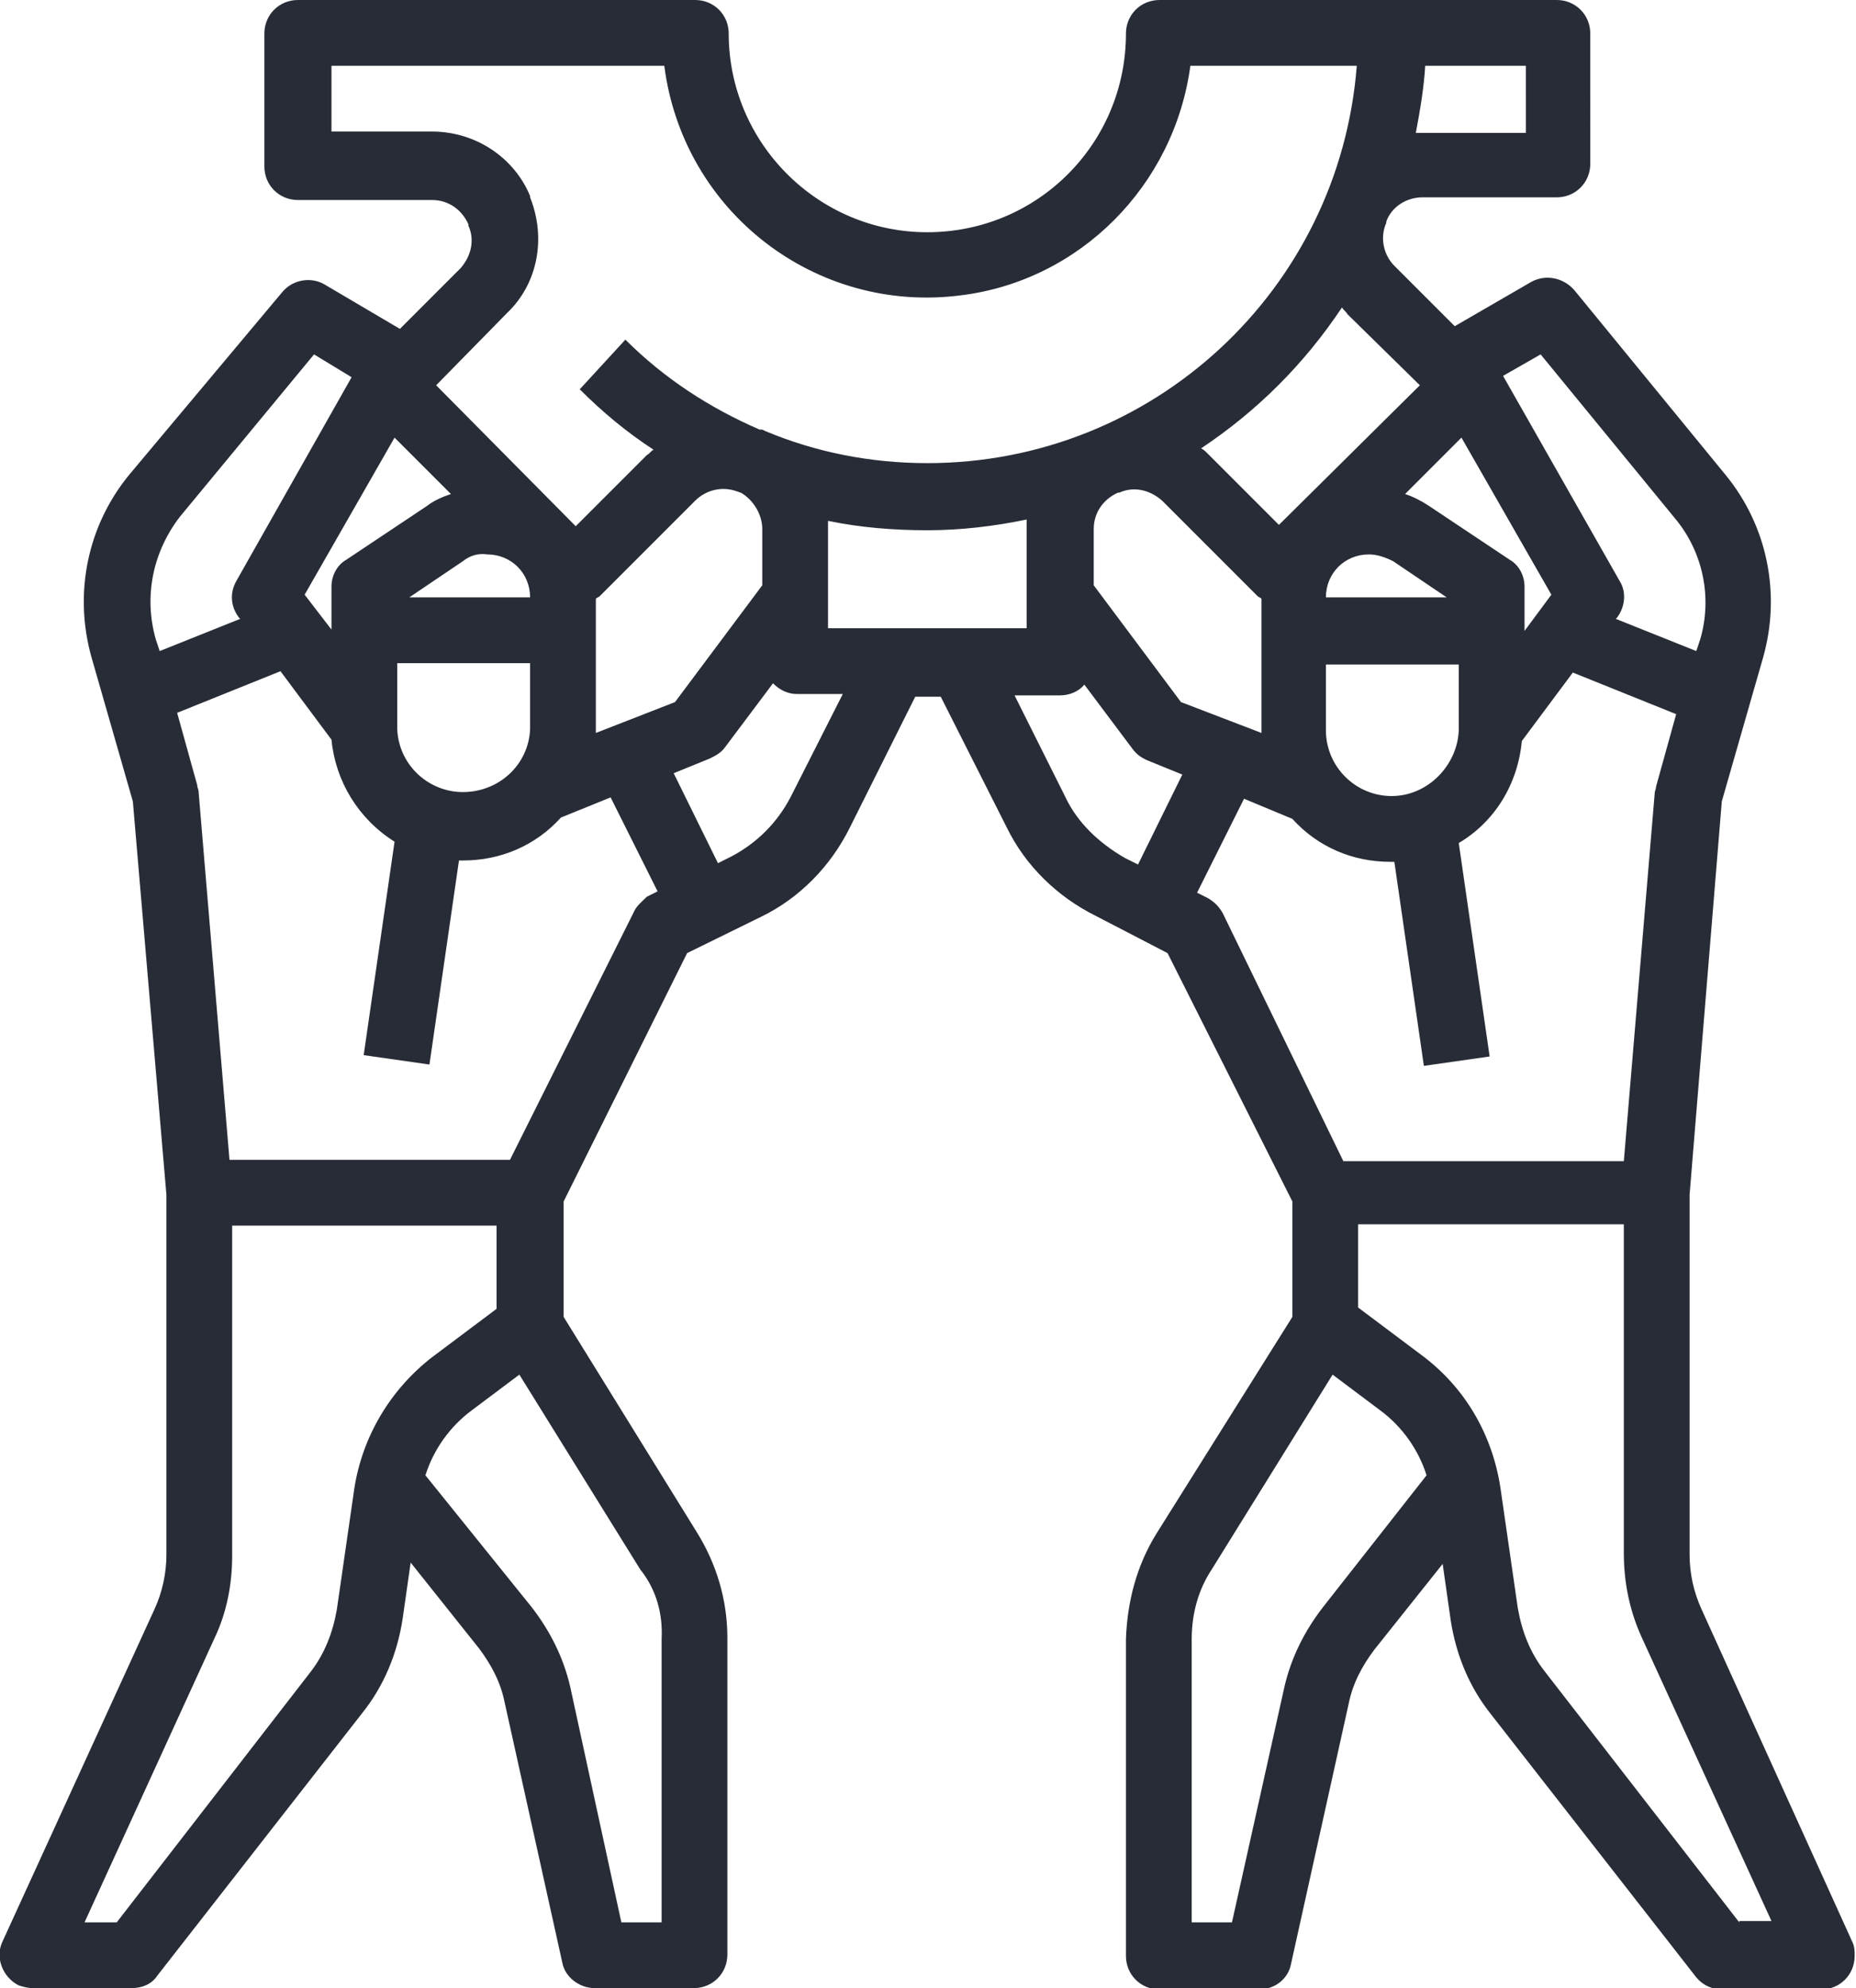<?xml version="1.0" encoding="utf-8"?>
<!-- Generator: Adobe Illustrator 24.3.0, SVG Export Plug-In . SVG Version: 6.00 Build 0)  -->
<svg version="1.1" id="Calque_1" xmlns="http://www.w3.org/2000/svg" xmlns:xlink="http://www.w3.org/1999/xlink" x="0px" y="0px"
	 viewBox="0 0 138.3 148.1" style="enable-background:new 0 0 138.3 148.1;" xml:space="preserve">
<style type="text/css">
	.st0{fill:#282C36;}
</style>
<g id="Calque_2_1_">
	<g id="Calque_1-2">
		<path class="st0" d="M138,144.6l-11.2-24.7c-0.6-1.3-0.9-2.7-0.9-4.1V89l2.4-29.3l3.1-10.8c1.3-4.7,0.3-9.7-2.8-13.5l-11.3-13.8
			c-0.8-0.9-2.1-1.2-3.2-0.6l-5.7,3.3l-4.5-4.5c-0.8-0.8-1.1-2.1-0.6-3.2v-0.1c0.4-1.1,1.5-1.8,2.7-1.8h10c1.4,0,2.5-1.1,2.5-2.5v0
			V2.5c0-1.4-1.1-2.5-2.5-2.5c0,0,0,0,0,0H86.4c-1.4,0-2.5,1.1-2.5,2.5c0,8.2-6.6,14.8-14.8,14.8S54.3,10.6,54.3,2.5
			c0-1.4-1.1-2.5-2.5-2.5H22.2c-1.4,0-2.5,1.1-2.5,2.5v9.9c0,1.4,1.1,2.5,2.5,2.5h10c1.2,0,2.2,0.7,2.7,1.8v0.1
			c0.5,1.1,0.2,2.3-0.6,3.2l-4.5,4.5l-5.6-3.3c-1-0.6-2.4-0.4-3.2,0.6L9.6,35.4c-3.1,3.8-4.1,8.8-2.8,13.5l3.1,10.8L12.4,89v26.8
			c0,1.4-0.3,2.8-0.9,4.1L0.2,144.6c-0.6,1.2,0,2.7,1.2,3.3c0.3,0.1,0.7,0.2,1,0.2h7.4c0.8,0,1.5-0.3,1.9-0.9l15.3-19.6
			c1.6-2,2.6-4.4,3-7l0.6-4.2l5.1,6.4c0.9,1.2,1.6,2.5,1.9,4l4.3,19.4c0.2,1.1,1.3,1.9,2.4,1.9h7.4c1.4,0,2.5-1.1,2.5-2.5l0,0v-23.6
			c0-2.8-0.8-5.5-2.3-7.9L42,98.1v-8.6L51.2,71l5.5-2.7c2.9-1.4,5.2-3.8,6.6-6.6l4.9-9.8h1.9l4.9,9.7c1.4,2.9,3.8,5.2,6.6,6.6L87,71
			l9.3,18.5v8.6l-10.1,16.1c-1.5,2.4-2.2,5.1-2.3,7.9v23.6c0,1.4,1.1,2.5,2.5,2.5l0,0h7.4c1.2,0,2.2-0.8,2.4-1.9l4.3-19.4
			c0.3-1.5,1-2.8,1.9-4l5.1-6.4l0.6,4.2c0.4,2.6,1.4,5,3,7l15.3,19.6c0.5,0.6,1.2,0.9,1.9,0.9h7.4c1.4,0,2.5-1.1,2.5-2.5l0,0
			C138.2,145.3,138.2,145,138,144.6z M114.8,26.4l10,12.2c2.1,2.5,2.8,5.9,1.9,9l-0.3,0.9l-6-2.4l0.1-0.1c0.6-0.8,0.7-1.9,0.2-2.7
			L112,28L114.8,26.4z M103.7,59.3c-2.7,0-4.9-2.2-4.9-4.9l0,0v-4.9h9.9v4.9C108.6,57,106.4,59.3,103.7,59.3z M88,52.3l-6.5-8.7
			v-4.2c0-1.2,0.7-2.2,1.8-2.7h0.1c1.1-0.5,2.3-0.2,3.2,0.6l7.1,7.1c0.1,0.1,0.2,0.1,0.3,0.2v9.7c0,0.1,0,0.2,0,0.3L88,52.3z
			 M61.7,38.8c2.4,0.5,4.9,0.7,7.4,0.7c2.5,0,5-0.3,7.4-0.8c0,0.2,0,0.4,0,0.6v7.5H61.7v-7.5C61.7,39.2,61.7,39,61.7,38.8z
			 M56.8,39.4v4.2l-6.5,8.7l-5.9,2.3c0-0.1,0-0.2,0-0.3v-9.7c0.1-0.1,0.2-0.1,0.3-0.2l7.1-7.1c0.8-0.8,2-1.1,3.1-0.7l0.3,0.1
			C56.1,37.2,56.8,38.3,56.8,39.4z M29.6,54.3v-4.9h9.9v4.9c-0.1,2.7-2.4,4.8-5.2,4.7C31.8,58.9,29.7,56.9,29.6,54.3z M22.7,44.3
			l6.7-11.7l4.2,4.2c-0.6,0.2-1.3,0.5-1.8,0.9l-6,4c-0.7,0.4-1.1,1.2-1.1,2v3.2l0,0L22.7,44.3z M36.3,41.3c1.8,0,3.2,1.4,3.2,3.2h-9
			l4-2.7C35,41.4,35.6,41.2,36.3,41.3L36.3,41.3z M103.8,41.8l4,2.7h-9c0-1.8,1.4-3.2,3.2-3.2C102.6,41.3,103.2,41.5,103.8,41.8z
			 M113.6,47v-3.3c0-0.8-0.4-1.6-1.1-2l-6-4c-0.6-0.4-1.2-0.7-1.8-0.9l4.2-4.2l6.7,11.7L113.6,47z M105.8,28.7L95.3,39.1L90,33.8
			c-0.2-0.2-0.3-0.3-0.5-0.4c4.2-2.8,7.7-6.3,10.5-10.5c0.1,0.2,0.3,0.3,0.4,0.5L105.8,28.7z M113.6,9.9h-7.5h-0.6
			c0.3-1.6,0.6-3.3,0.7-5h7.5V9.9z M37.8,23.3c2.3-2.2,2.9-5.6,1.7-8.6v-0.1c-1.2-2.9-4.1-4.8-7.3-4.8h-7.5V4.9h24.8
			C50.9,15.8,60.8,23.4,71.6,22c8.9-1.1,15.9-8.2,17.1-17.1h12.4c-1.3,16.7-15.2,29.6-32,29.6c-4.2,0-8.3-0.8-12.1-2.4l-0.2-0.1
			h-0.1h-0.1c-3.7-1.6-7.1-3.8-10-6.7L43.2,29c1.7,1.7,3.5,3.2,5.5,4.5c-0.2,0.1-0.3,0.3-0.5,0.4l-5.3,5.3L32.5,28.7L37.8,23.3z
			 M13.4,38.5l10-12.1l2.8,1.7l-8.6,15.2c-0.5,0.9-0.4,1.9,0.2,2.7l0.1,0.1l-6,2.4l-0.3-0.9C10.7,44.4,11.4,41.1,13.4,38.5z
			 M26.4,110.9l-1.3,9c-0.3,1.7-0.9,3.3-2,4.7L8.7,143.2H6.3L16,122c0.9-1.9,1.3-4,1.3-6.1V91.3H37v6.2l-4.8,3.6
			C29.1,103.5,27,107,26.4,110.9L26.4,110.9z M49.3,122.1v21.1h-3l-3.8-17.5c-0.5-2.2-1.5-4.2-2.9-6l-7.9-9.8
			c0.6-1.9,1.8-3.6,3.4-4.8l3.6-2.7l9,14.5C48.9,118.4,49.4,120.2,49.3,122.1L49.3,122.1z M47.2,68L38,86.4H17.1L14.8,59
			c0-0.2-0.1-0.3-0.1-0.5l-1.5-5.4l7.7-3.1l3.8,5.1c0.3,3.1,2,5.9,4.7,7.6l-2.3,15.9l4.9,0.7l2.2-15.2h0.3c2.8,0,5.4-1.1,7.3-3.2
			l3.7-1.5l3.5,7l-0.8,0.4C47.8,67.2,47.4,67.5,47.2,68z M58.9,59.4c-1,1.9-2.5,3.4-4.4,4.4l-1,0.5l-3.3-6.7l2.7-1.1
			c0.4-0.2,0.8-0.4,1.1-0.8l3.6-4.8c0.5,0.5,1.1,0.8,1.8,0.8h3.4L58.9,59.4z M79.4,59.4l-3.8-7.6H79c0.7,0,1.4-0.3,1.8-0.8l3.6,4.8
			c0.3,0.4,0.6,0.6,1,0.8l2.7,1.1l-3.3,6.7l-1-0.5C81.9,62.8,80.3,61.3,79.4,59.4L79.4,59.4z M90,66.9l-0.8-0.4l3.5-7l3.6,1.5
			c1.9,2.1,4.5,3.2,7.3,3.2h0.3l2.2,15.2l4.9-0.7l-2.3-15.9c2.7-1.6,4.4-4.4,4.7-7.6l3.8-5.1l7.7,3.1l-1.5,5.4
			c0,0.2-0.1,0.3-0.1,0.5l-2.3,27.4h-20.9L91.1,68C90.8,67.5,90.5,67.2,90,66.9z M98.6,119.7c-1.4,1.8-2.4,3.8-2.9,6l-3.9,17.5h-3
			v-21.1c0-1.9,0.5-3.7,1.5-5.2l9-14.5l3.6,2.7c1.6,1.2,2.8,2.9,3.4,4.8L98.6,119.7z M129.6,143.2l-14.5-18.7c-1.1-1.4-1.7-3-2-4.7
			l-1.3-9c-0.6-3.9-2.6-7.4-5.8-9.8l-4.8-3.6v-6.2H121v24.5c0,2.1,0.4,4.2,1.3,6.2l9.7,21.2H129.6z"/>
	</g>
</g>
</svg>
